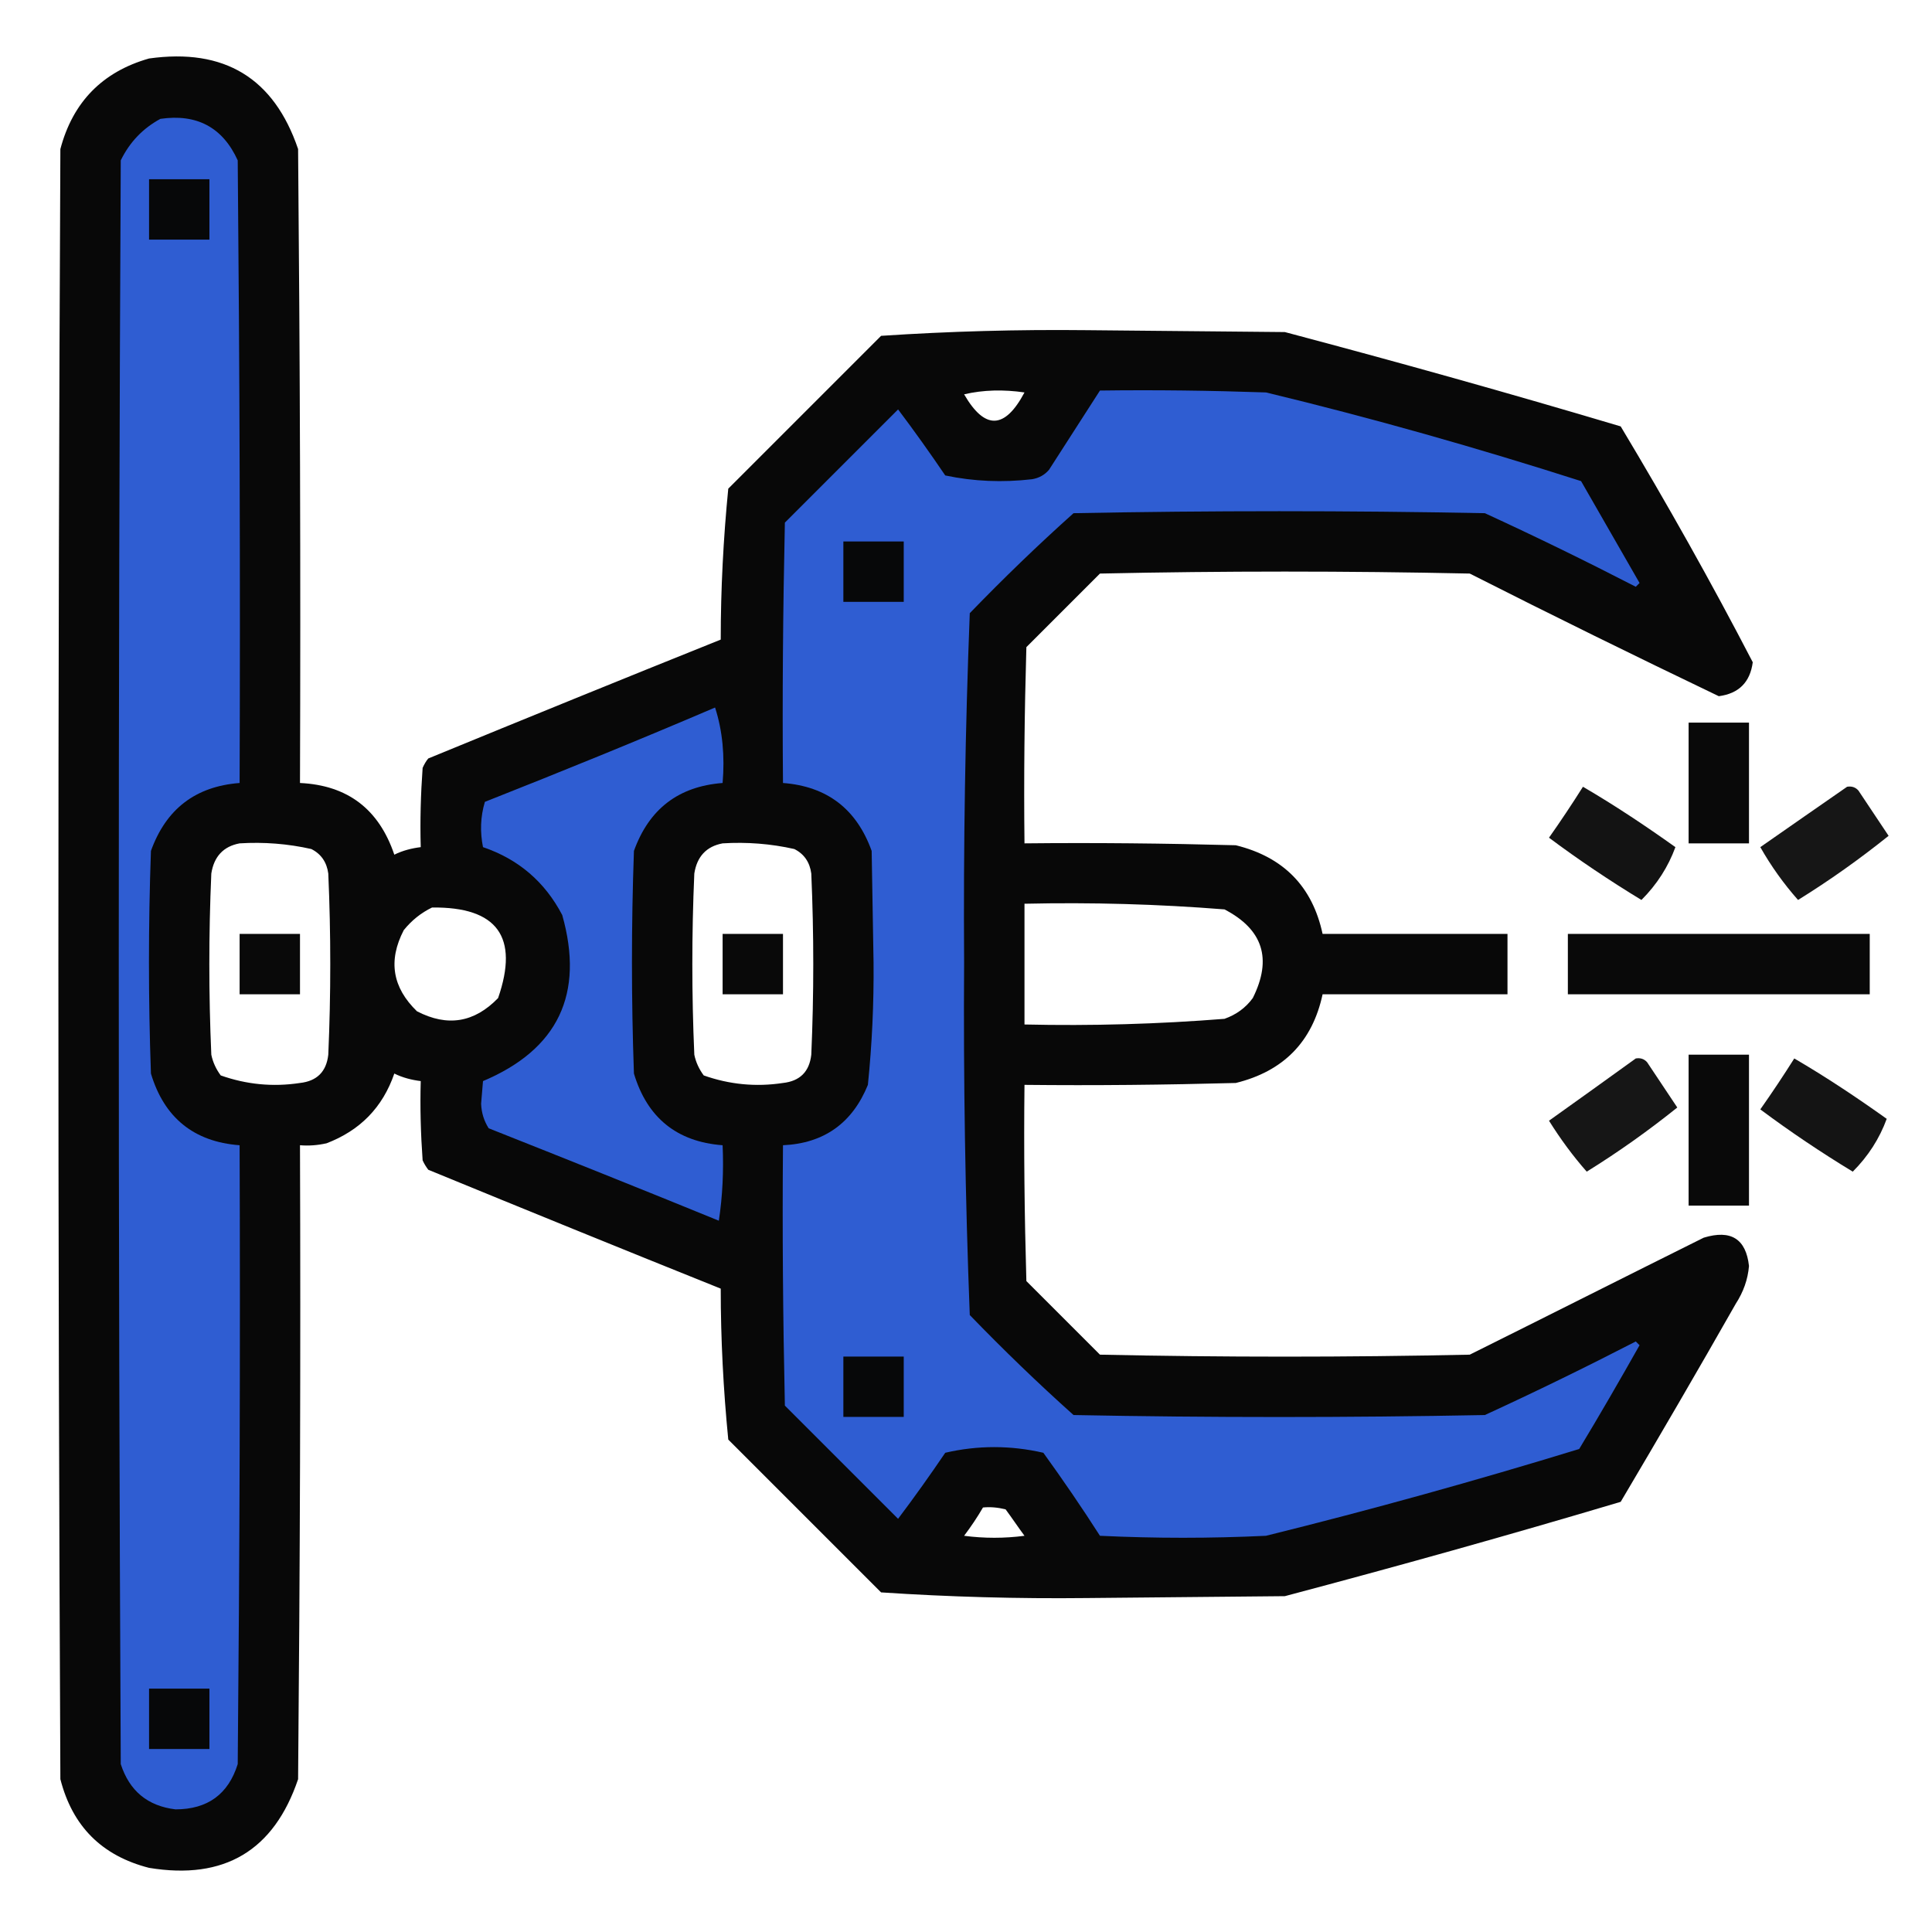 <?xml version="1.0" encoding="utf-8"?>
<!-- Generator: Adobe Illustrator 24.0.0, SVG Export Plug-In . SVG Version: 6.00 Build 0)  -->
<svg version="1.1" id="Capa_1" xmlns="http://www.w3.org/2000/svg" xmlns:xlink="http://www.w3.org/1999/xlink" x="0px" y="0px"
	 viewBox="0 0 512 512" style="enable-background:new 0 0 512 512;" xml:space="preserve">
<style type="text/css">
	.st0{opacity:0.992;fill-rule:evenodd;clip-rule:evenodd;fill:#070707;enable-background:new    ;}
	.st1{fill-rule:evenodd;clip-rule:evenodd;fill:#2F5DD2;}
	.st2{opacity:0.992;enable-background:new    ;}
	.st3{fill-rule:evenodd;clip-rule:evenodd;fill:#070707;}
	.st4{opacity:0.943;fill-rule:evenodd;clip-rule:evenodd;fill:#070707;enable-background:new    ;}
	.st5{opacity:0.957;fill-rule:evenodd;clip-rule:evenodd;fill:#070707;enable-background:new    ;}
	.st6{opacity:0.945;fill-rule:evenodd;clip-rule:evenodd;fill:#070707;enable-background:new    ;}
	.st7{opacity:0.952;fill-rule:evenodd;clip-rule:evenodd;fill:#070707;enable-background:new    ;}
</style>
<g>
	<path class="st0" d="M39.5,15.5c20-2.8,33.1,5.2,39.5,24c0.5,56,0.7,112,0.5,168c12.6,0.6,20.9,6.9,25,19c2.2-1.1,4.6-1.7,7-2
		c-0.2-7,0-14,0.5-21c0.4-0.9,0.9-1.8,1.5-2.5c25.8-10.6,51.6-21.1,77.5-31.5c0-13.4,0.7-26.8,2-40c13.5-13.5,27-27,40.5-40.5
		c18.1-1.2,36.2-1.7,54.5-1.5c17.5,0.2,35,0.3,52.5,0.5c29.8,7.9,59.5,16.2,89,25c12.3,20.5,24,41.3,35,62.5c-0.7,5.3-3.7,8.3-9,9
		c-22.1-10.6-44.1-21.4-66-32.5c-32.7-0.7-65.3-0.7-98,0c-6.5,6.5-13,13-19.5,19.5c-0.5,17.3-0.7,34.7-0.5,52
		c18.7-0.2,37.3,0,56,0.5c12.6,3.1,20.3,10.9,23,23.5c16.3,0,32.7,0,49,0c0,5.3,0,10.7,0,16c-16.3,0-32.7,0-49,0
		c-2.7,12.6-10.4,20.4-23,23.5c-18.7,0.5-37.3,0.7-56,0.5c-0.2,17.3,0,34.7,0.5,52c6.5,6.5,13,13,19.5,19.5c32.7,0.7,65.3,0.7,98,0
		c20.7-10.3,41.3-20.7,62-31c7.2-2.2,11.2,0.3,12,7.5c-0.3,3.6-1.5,6.9-3.5,10c-10,17.6-20.2,35.1-30.5,52.5
		c-29.5,8.8-59.2,17.1-89,25c-17.5,0.2-35,0.3-52.5,0.5c-18.3,0.2-36.4-0.3-54.5-1.5c-13.5-13.5-27-27-40.5-40.5
		c-1.3-13.2-2-26.6-2-40c-25.9-10.4-51.7-20.9-77.5-31.5c-0.6-0.8-1.1-1.6-1.5-2.5c-0.5-7-0.7-14-0.5-21c-2.4-0.3-4.8-0.9-7-2
		c-3.1,9-9.1,15.1-18,18.5c-2.3,0.5-4.6,0.7-7,0.5c0.2,56,0,112-0.5,168c-6.4,18.9-19.5,26.8-39.5,23.5C27,491.8,19.2,484,16,471.5
		c-0.7-144-0.7-288,0-432C19.3,27,27.2,19,39.5,15.5z M255.5,104.5c5.1-1.2,10.5-1.3,16-0.5C266.3,113.8,261,114,255.5,104.5z
		 M63.5,223.5c6.4-0.4,12.8,0.1,19,1.5c2.6,1.3,4.1,3.5,4.5,6.5c0.7,16,0.7,32,0,48c-0.5,4.5-3,7-7.5,7.5c-7.2,1.1-14.2,0.4-21-2
		c-1.2-1.6-2.1-3.5-2.5-5.5c-0.7-16-0.7-32,0-48C56.7,227,59.2,224.3,63.5,223.5z M191.5,223.5c6.4-0.4,12.8,0.1,19,1.5
		c2.6,1.3,4.1,3.5,4.5,6.5c0.7,16,0.7,32,0,48c-0.5,4.5-3,7-7.5,7.5c-7.2,1.1-14.2,0.4-21-2c-1.2-1.6-2.1-3.5-2.5-5.5
		c-0.7-16-0.7-32,0-48C184.7,227,187.2,224.3,191.5,223.5z M271.5,239.5c17.7-0.4,35.4,0.1,53,1.5c10.2,5.3,12.7,13.1,7.5,23.5
		c-1.9,2.6-4.4,4.4-7.5,5.5c-17.6,1.4-35.3,1.9-53,1.5C271.5,260.8,271.5,250.2,271.5,239.5z M114.5,240.5
		c17.3-0.2,23.1,7.8,17.5,24c-6.3,6.5-13.4,7.7-21.5,3.5c-6.5-6.3-7.7-13.4-3.5-21.5C109.1,243.9,111.6,241.9,114.5,240.5z
		 M260.5,399.5c2-0.2,4,0,6,0.5c1.7,2.3,3.3,4.7,5,7c-5.3,0.7-10.7,0.7-16,0C257.3,404.6,259,402.1,260.5,399.5z"/>
</g>
<g>
	<path class="st1" d="M42.5,31.5c9.6-1.4,16.5,2.2,20.5,11c0.5,55,0.7,110,0.5,165c-11.7,0.9-19.5,6.9-23.5,18
		c-0.7,19.7-0.7,39.3,0,59c3.5,11.7,11.4,18.1,23.5,19c0.2,54.7,0,109.3-0.5,164c-2.5,8-8,12-16.5,12c-7.4-0.9-12.2-4.9-14.5-12
		c-0.7-141.7-0.7-283.3,0-425C34.4,37.6,37.9,34,42.5,31.5z"/>
</g>
<g class="st2">
	<path class="st3" d="M39.5,47.5c5.3,0,10.7,0,16,0c0,5.3,0,10.7,0,16c-5.3,0-10.7,0-16,0C39.5,58.2,39.5,52.8,39.5,47.5z"/>
</g>
<g>
	<path class="st1" d="M291.5,103.5c14.7-0.2,29.3,0,44,0.5c28.2,6.8,56,14.7,83.5,23.5c5.2,9,10.3,18,15.5,27c-0.3,0.3-0.7,0.7-1,1
		c-13.2-6.8-26.5-13.3-40-19.5c-36.3-0.7-72.7-0.7-109,0c-9.5,8.5-18.6,17.3-27.5,26.5c-1.2,30.7-1.7,61.6-1.5,92.5
		c-0.2,31.2,0.3,62.4,1.5,93.5c8.9,9.2,18,18,27.5,26.5c36.3,0.7,72.7,0.7,109,0c13.5-6.2,26.8-12.7,40-19.5c0.3,0.3,0.7,0.7,1,1
		c-5.2,9.2-10.5,18.4-16,27.5c-27.4,8.4-55.1,16.1-83,23c-14.7,0.7-29.3,0.7-44,0c-4.8-7.5-9.8-14.8-15-22c-8.7-2-17.4-2-26,0
		c-4,5.9-8.2,11.8-12.5,17.5c-10-10-20-20-30-30c-0.5-23-0.7-46-0.5-69c10.9-0.5,18.4-5.9,22.5-16c1.1-10.8,1.6-21.6,1.5-32.5
		c-0.2-9.8-0.3-19.7-0.5-29.5c-4-11.1-11.8-17.1-23.5-18c-0.2-23,0-46,0.5-69c10-10,20-20,30-30c4.3,5.7,8.5,11.6,12.5,17.5
		c7.6,1.6,15.2,1.9,23,1c1.8-0.3,3.3-1.1,4.5-2.5C282.5,117.5,287,110.5,291.5,103.5z"/>
</g>
<g class="st2">
	<path class="st3" d="M223.5,143.5c5.3,0,10.7,0,16,0c0,5.3,0,10.7,0,16c-5.3,0-10.7,0-16,0C223.5,154.2,223.5,148.8,223.5,143.5z"
		/>
</g>
<g>
	<path class="st1" d="M189.5,187.5c2,6.2,2.6,12.9,2,20c-11.7,0.9-19.5,6.9-23.5,18c-0.7,19.7-0.7,39.3,0,59
		c3.5,11.7,11.4,18.1,23.5,19c0.3,6.7,0,13.4-1,20c-20.3-8.3-40.6-16.4-61-24.5c-1.2-1.9-1.9-4-2-6.5c0.2-2,0.3-4,0.5-6
		c19.9-8.4,26.9-23.1,21-44c-4.6-8.8-11.6-14.8-21-18c-0.8-4-0.7-8,0.5-12C149,204.4,169.4,196.1,189.5,187.5z"/>
</g>
<g class="st2">
	<path class="st3" d="M447.5,191.5c5.3,0,10.7,0,16,0c0,10.7,0,21.3,0,32c-5.3,0-10.7,0-16,0C447.5,212.8,447.5,202.2,447.5,191.5z"
		/>
</g>
<g class="st2">
	<path class="st4" d="M489.5,208.5c1.2-0.2,2.2,0.1,3,1c2.7,4,5.3,8,8,12c-7.6,6.1-15.6,11.8-24,17c-3.8-4.3-7.1-8.9-10-14
		C474.2,219.1,481.9,213.8,489.5,208.5z"/>
</g>
<g class="st2">
	<path class="st5" d="M419.5,208.5c8.4,4.9,16.5,10.3,24.5,16c-1.9,5.2-4.9,9.9-9,14c-8.4-5.1-16.6-10.6-24.5-16.5
		C413.6,217.6,416.6,213.1,419.5,208.5z"/>
</g>
<g class="st2">
	<path class="st3" d="M63.5,247.5c5.3,0,10.7,0,16,0c0,5.3,0,10.7,0,16c-5.3,0-10.7,0-16,0C63.5,258.2,63.5,252.8,63.5,247.5z"/>
</g>
<g class="st2">
	<path class="st3" d="M191.5,247.5c5.3,0,10.7,0,16,0c0,5.3,0,10.7,0,16c-5.3,0-10.7,0-16,0C191.5,258.2,191.5,252.8,191.5,247.5z"
		/>
</g>
<g class="st2">
	<path class="st3" d="M415.5,247.5c26.7,0,53.3,0,80,0c0,5.3,0,10.7,0,16c-26.7,0-53.3,0-80,0C415.5,258.2,415.5,252.8,415.5,247.5z
		"/>
</g>
<g class="st2">
	<path class="st3" d="M447.5,279.5c5.3,0,10.7,0,16,0c0,13.3,0,26.7,0,40c-5.3,0-10.7,0-16,0C447.5,306.2,447.5,292.8,447.5,279.5z"
		/>
</g>
<g class="st2">
	<path class="st6" d="M433.5,280.5c1.2-0.2,2.2,0.1,3,1c2.7,4,5.3,8,8,12c-7.6,6.1-15.6,11.8-24,17c-3.7-4.2-7-8.7-10-13.5
		C418.2,291.5,425.9,286,433.5,280.5z"/>
</g>
<g class="st2">
	<path class="st7" d="M475.5,280.5c8.4,4.9,16.5,10.3,24.5,16c-1.9,5.2-4.9,9.9-9,14c-8.4-5.1-16.6-10.6-24.5-16.5
		C469.6,289.6,472.6,285.1,475.5,280.5z"/>
</g>
<g class="st2">
	<path class="st3" d="M223.5,359.5c5.3,0,10.7,0,16,0c0,5.3,0,10.7,0,16c-5.3,0-10.7,0-16,0C223.5,370.2,223.5,364.8,223.5,359.5z"
		/>
</g>
<g class="st2">
	<path class="st3" d="M39.5,447.5c5.3,0,10.7,0,16,0c0,5.3,0,10.7,0,16c-5.3,0-10.7,0-16,0C39.5,458.2,39.5,452.8,39.5,447.5z"/>
</g>
</svg>
